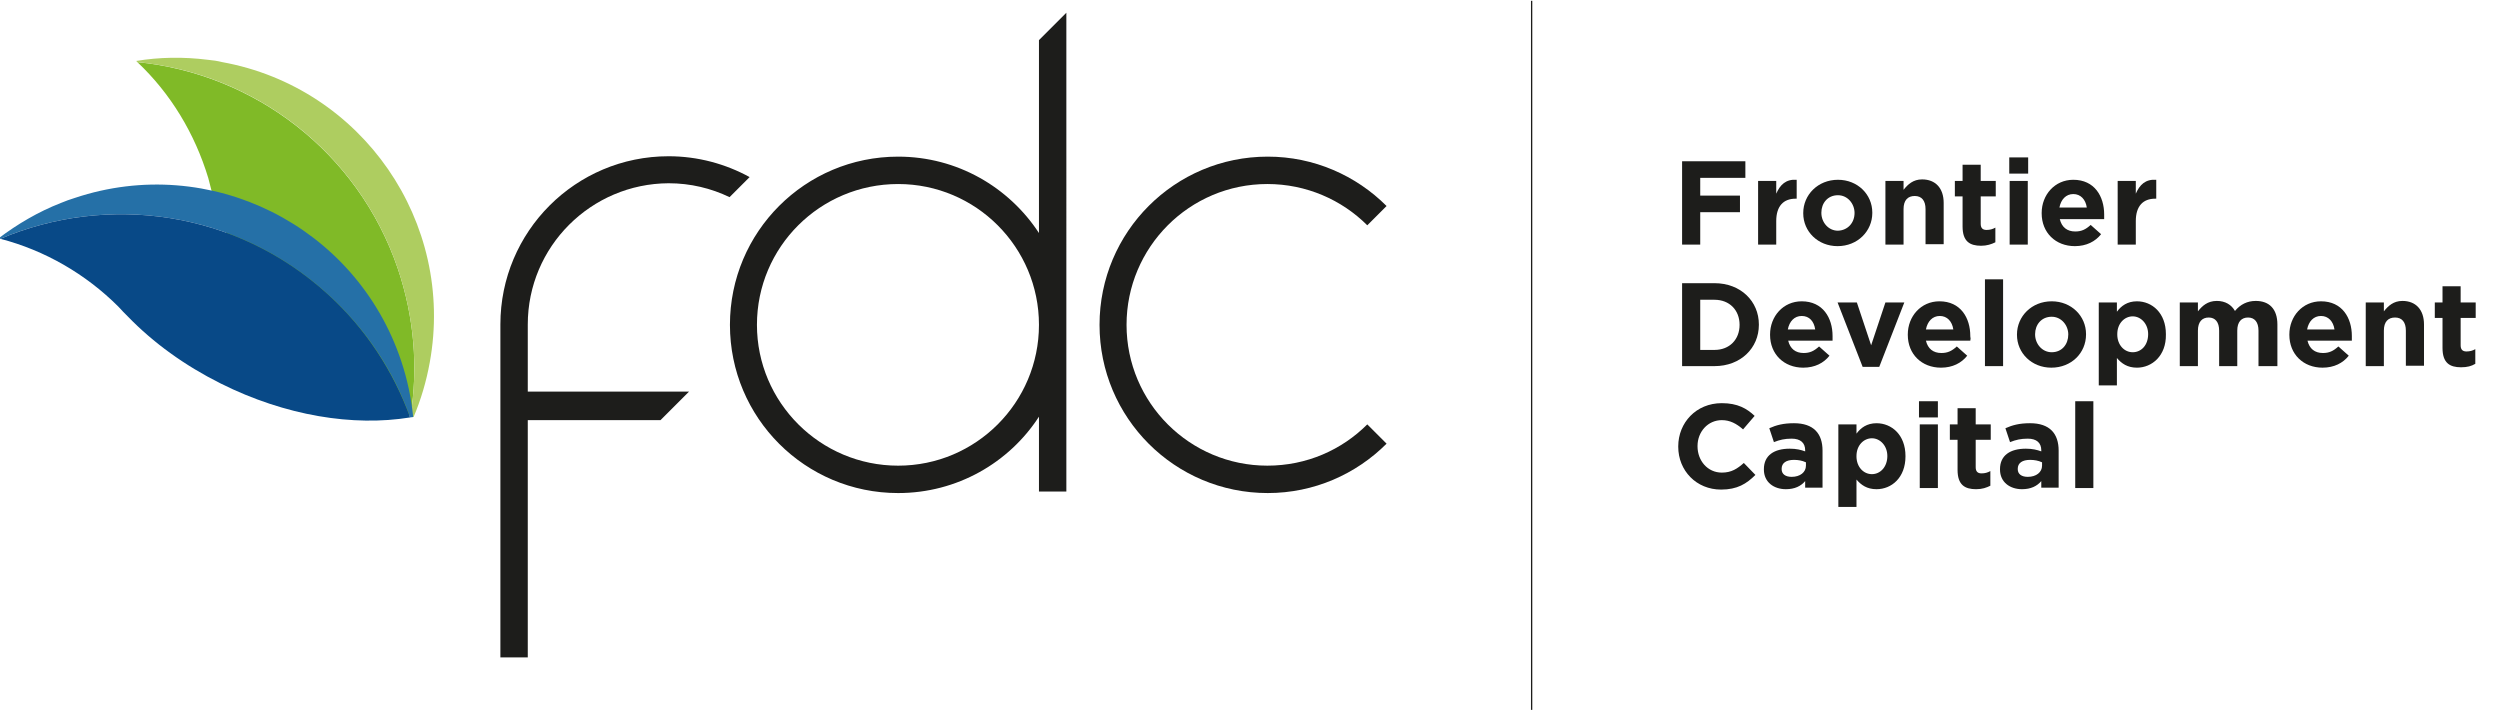 <?xml version="1.0" encoding="utf-8"?>
<!-- Generator: Adobe Illustrator 22.1.0, SVG Export Plug-In . SVG Version: 6.00 Build 0)  -->
<svg version="1.1" id="fdcfulcolour" xmlns="http://www.w3.org/2000/svg" xmlns:xlink="http://www.w3.org/1999/xlink" x="0px" y="0px"
	 viewBox="0 0 648 184" style="enable-background:new 0 0 648 184;" xml:space="preserve">
<style type="text/css">
	.st0{fill:#80BA27;}
	.st1{fill:#1D1D1B;}
	.st2{fill:#AECD60;}
	.st3{fill:#2570A7;}
	.st4{fill:#084987;}
	.st5{fill:none;stroke:#1D1D1B;stroke-width:0.342;stroke-miterlimit:10;}
</style>
<path class="st0" d="M35.6,16.1c30.1,3,57.1,23.1,67.5,53.5c4.3,12.7,5.3,25.8,3.3,38.2c-14.1-5-28.1-15.9-38.8-31.3
	c-6-8.6-10.2-17.7-12.7-26.7c0,0,0,0,0-0.1c-0.3-1.2-0.6-2.3-0.9-3.5c0,0,0,0,0,0C50.5,34.6,44.2,24.2,35.6,16.1"/>
<path class="st1" d="M136.8,84.1v17.4h41.8l-7.4,7.4h-34.4v61.5h-7.1V84.1c0-24.1,19.5-43.6,43.6-43.6c7.6,0,14.8,2,21,5.4l-5.2,5.2
	c-4.8-2.3-10.1-3.6-15.8-3.6C153.2,47.6,136.8,63.9,136.8,84.1"/>
<path class="st1" d="M354.4,110l5,5c-7.9,7.9-18.8,12.8-30.8,12.8c-24.1,0-43.6-19.5-43.6-43.6c0-24.1,19.5-43.6,43.6-43.6
	c12,0,22.9,4.9,30.8,12.8l-5,5c-6.6-6.6-15.8-10.7-25.9-10.7c-20.2,0-36.5,16.4-36.5,36.5c0,20.2,16.4,36.5,36.5,36.5
	C338.7,120.7,347.8,116.6,354.4,110"/>
<path class="st1" d="M269.3,10.4v50c-7.8-11.9-21.2-19.8-36.5-19.8c-24.1,0-43.6,19.5-43.6,43.6s19.5,43.6,43.6,43.6
	c15.3,0,28.8-7.9,36.5-19.8v19.4h7.1V3.3L269.3,10.4z M232.8,120.7c-20.2,0-36.6-16.4-36.6-36.5c0-20.2,16.4-36.5,36.6-36.5
	s36.5,16.4,36.5,36.5C269.3,104.3,253,120.7,232.8,120.7"/>
<g>
	<path class="st1" d="M440.7,46.1v4.6H451V55h-10.3v8.4H436V41.8h16.4v4.3H440.7z"/>
	<path class="st1" d="M465.4,51.5c-3.1,0-5,1.9-5,5.8v6.1h-4.7V46.9h4.7v3.3c1-2.3,2.5-3.8,5.3-3.6v4.9H465.4z"/>
	<path class="st1" d="M476.3,63.8c-5.1,0-8.9-3.8-8.9-8.5v-0.1c0-4.7,3.8-8.6,9-8.6c5.1,0,8.9,3.8,8.9,8.5v0.1
		C485.3,59.9,481.5,63.8,476.3,63.8z M480.7,55.2c0-2.4-1.8-4.6-4.3-4.6c-2.7,0-4.3,2.1-4.3,4.5v0.1c0,2.4,1.8,4.6,4.3,4.6
		C479,59.7,480.7,57.7,480.7,55.2L480.7,55.2z"/>
	<path class="st1" d="M499.1,63.4v-9.2c0-2.2-1-3.4-2.8-3.4c-1.8,0-2.9,1.1-2.9,3.4v9.2h-4.7V46.9h4.7v2.3c1.1-1.4,2.5-2.7,4.8-2.7
		c3.5,0,5.6,2.3,5.6,6.1v10.7H499.1z"/>
	<path class="st1" d="M513.5,63.7c-2.9,0-4.8-1.1-4.8-5v-7.8h-2v-4h2v-4.2h4.7v4.2h3.9v4h-3.9v7.1c0,1.1,0.5,1.6,1.5,1.6
		c0.9,0,1.6-0.2,2.3-0.6v3.8C516.2,63.3,515,63.7,513.5,63.7z"/>
	<path class="st1" d="M520.8,45v-4.2h4.9V45H520.8z M520.9,63.4V46.9h4.7v16.5H520.9z"/>
	<path class="st1" d="M545.4,56.8h-11.5c0.5,2.1,1.9,3.2,4,3.2c1.6,0,2.7-0.5,4-1.7l2.7,2.4c-1.5,1.9-3.8,3.1-6.8,3.1
		c-5,0-8.6-3.5-8.6-8.5v-0.1c0-4.7,3.4-8.6,8.2-8.6c5.5,0,8,4.3,8,9v0.1C545.4,56.1,545.4,56.3,545.4,56.8z M537.4,50.3
		c-1.9,0-3.2,1.4-3.6,3.5h7.1C540.6,51.7,539.3,50.3,537.4,50.3z"/>
	<path class="st1" d="M558.6,51.5c-3.1,0-5,1.9-5,5.8v6.1h-4.7V46.9h4.7v3.3c1-2.3,2.5-3.8,5.3-3.6v4.9H558.6z"/>
</g>
<g>
	<path class="st1" d="M444.4,94.9H436V73.4h8.4c6.8,0,11.5,4.7,11.5,10.7v0.1C455.9,90.2,451.2,94.9,444.4,94.9z M450.9,84.2
		c0-3.8-2.6-6.5-6.5-6.5h-3.7v13h3.7C448.3,90.7,450.9,88,450.9,84.2L450.9,84.2z"/>
	<path class="st1" d="M475,88.3h-11.5c0.5,2.1,1.9,3.2,4,3.2c1.6,0,2.7-0.5,4-1.7l2.7,2.4c-1.5,1.9-3.8,3.1-6.8,3.1
		c-5,0-8.6-3.5-8.6-8.5v-0.1c0-4.7,3.4-8.6,8.2-8.6c5.5,0,8,4.3,8,9v0.1C475,87.6,475,87.9,475,88.3z M467,81.9
		c-1.9,0-3.2,1.4-3.6,3.5h7.1C470.2,83.3,469,81.9,467,81.9z"/>
	<path class="st1" d="M487.1,95.1h-4.3l-6.5-16.7h5l3.7,11.1l3.7-11.1h4.9L487.1,95.1z"/>
	<path class="st1" d="M510.7,88.3h-11.5c0.5,2.1,1.9,3.2,4,3.2c1.6,0,2.7-0.5,4-1.7l2.7,2.4c-1.5,1.9-3.8,3.1-6.8,3.1
		c-5,0-8.6-3.5-8.6-8.5v-0.1c0-4.7,3.4-8.6,8.2-8.6c5.5,0,8,4.3,8,9v0.1C510.8,87.6,510.8,87.9,510.7,88.3z M502.8,81.9
		c-1.9,0-3.2,1.4-3.6,3.5h7.1C506,83.3,504.7,81.9,502.8,81.9z"/>
	<path class="st1" d="M514.5,94.9V72.4h4.7v22.5H514.5z"/>
	<path class="st1" d="M531.7,95.3c-5.1,0-8.9-3.8-8.9-8.5v-0.1c0-4.7,3.8-8.6,9-8.6c5.1,0,8.9,3.8,8.9,8.5v0.1
		C540.7,91.5,536.9,95.3,531.7,95.3z M536.1,86.7c0-2.4-1.8-4.6-4.3-4.6c-2.7,0-4.3,2.1-4.3,4.5v0.1c0,2.4,1.8,4.6,4.3,4.6
		C534.5,91.3,536.1,89.2,536.1,86.7L536.1,86.7z"/>
	<path class="st1" d="M553.9,95.3c-2.5,0-4-1.1-5.2-2.5v7.1h-4.7V78.4h4.7v2.4c1.1-1.5,2.7-2.7,5.2-2.7c3.9,0,7.5,3,7.5,8.5v0.1
		C561.5,92.2,557.8,95.3,553.9,95.3z M556.8,86.6c0-2.7-1.9-4.6-4-4.6s-4,1.8-4,4.6v0.1c0,2.7,1.8,4.6,4,4.6S556.8,89.5,556.8,86.6
		L556.8,86.6z"/>
	<path class="st1" d="M585.4,94.9v-9.2c0-2.2-1-3.4-2.7-3.4s-2.8,1.1-2.8,3.4v9.2h-4.7v-9.2c0-2.2-1-3.4-2.7-3.4s-2.8,1.1-2.8,3.4
		v9.2h-4.7V78.4h4.7v2.3c1.1-1.4,2.5-2.7,4.9-2.7c2.2,0,3.8,1,4.7,2.6c1.4-1.7,3.2-2.6,5.4-2.6c3.5,0,5.6,2.1,5.6,6.1v10.8H585.4z"
		/>
	<path class="st1" d="M609.6,88.3h-11.5c0.5,2.1,1.9,3.2,4,3.2c1.6,0,2.7-0.5,4-1.7l2.7,2.4c-1.5,1.9-3.8,3.1-6.8,3.1
		c-5,0-8.6-3.5-8.6-8.5v-0.1c0-4.7,3.4-8.6,8.2-8.6c5.5,0,8,4.3,8,9v0.1C609.6,87.6,609.6,87.9,609.6,88.3z M601.6,81.9
		c-1.9,0-3.2,1.4-3.6,3.5h7.1C604.8,83.3,603.5,81.9,601.6,81.9z"/>
	<path class="st1" d="M623.6,94.9v-9.2c0-2.2-1-3.4-2.8-3.4c-1.8,0-2.9,1.1-2.9,3.4v9.2h-4.7V78.4h4.7v2.3c1.1-1.4,2.5-2.7,4.8-2.7
		c3.5,0,5.6,2.3,5.6,6.1v10.7H623.6z"/>
	<path class="st1" d="M637.9,95.2c-2.9,0-4.8-1.1-4.8-5v-7.8h-2v-4h2v-4.2h4.7v4.2h3.9v4h-3.9v7.1c0,1.1,0.5,1.6,1.5,1.6
		c0.9,0,1.6-0.2,2.3-0.6v3.8C640.6,94.9,639.5,95.2,637.9,95.2z"/>
</g>
<g>
	<path class="st1" d="M446.1,126.9c-6.4,0-11.1-4.9-11.1-11.1v-0.1c0-6.1,4.6-11.2,11.3-11.2c4.1,0,6.5,1.4,8.5,3.3l-3,3.5
		c-1.7-1.5-3.4-2.4-5.5-2.4c-3.6,0-6.3,3-6.3,6.7v0.1c0,3.7,2.6,6.8,6.3,6.8c2.5,0,4-1,5.7-2.5l3,3.1
		C452.7,125.4,450.3,126.9,446.1,126.9z"/>
	<path class="st1" d="M467.9,126.5v-1.8c-1.1,1.3-2.7,2.1-5,2.1c-3.1,0-5.7-1.8-5.7-5.1v-0.1c0-3.6,2.7-5.3,6.7-5.3
		c1.7,0,2.9,0.3,4,0.7v-0.3c0-1.9-1.2-3-3.5-3c-1.8,0-3.1,0.3-4.6,0.9l-1.2-3.6c1.8-0.8,3.6-1.3,6.4-1.3c5.1,0,7.4,2.7,7.4,7.1v9.6
		H467.9z M468,119.8c-0.8-0.4-1.9-0.6-3-0.6c-2,0-3.2,0.8-3.2,2.3v0.1c0,1.3,1,2,2.6,2c2.2,0,3.7-1.2,3.7-2.9V119.8z"/>
	<path class="st1" d="M486.4,126.8c-2.5,0-4-1.1-5.2-2.5v7.1h-4.7V110h4.7v2.4c1.1-1.5,2.7-2.7,5.2-2.7c3.9,0,7.5,3,7.5,8.5v0.1
		C493.9,123.8,490.3,126.8,486.4,126.8z M489.2,118.2c0-2.7-1.9-4.6-4-4.6s-4,1.8-4,4.6v0.1c0,2.7,1.8,4.6,4,4.6
		S489.2,121,489.2,118.2L489.2,118.2z"/>
	<path class="st1" d="M497.4,108.1V104h4.9v4.2H497.4z M497.6,126.5V110h4.7v16.5H497.6z"/>
	<path class="st1" d="M512.2,126.8c-2.9,0-4.8-1.1-4.8-5V114h-2v-4h2v-4.2h4.7v4.2h3.9v4h-3.9v7.1c0,1.1,0.5,1.6,1.5,1.6
		c0.9,0,1.6-0.2,2.3-0.6v3.8C514.9,126.4,513.8,126.8,512.2,126.8z"/>
	<path class="st1" d="M529.1,126.5v-1.8c-1.1,1.3-2.7,2.1-5,2.1c-3.1,0-5.7-1.8-5.7-5.1v-0.1c0-3.6,2.7-5.3,6.7-5.3
		c1.7,0,2.9,0.3,4,0.7v-0.3c0-1.9-1.2-3-3.5-3c-1.8,0-3.1,0.3-4.6,0.9l-1.2-3.6c1.8-0.8,3.6-1.3,6.4-1.3c5.1,0,7.4,2.7,7.4,7.1v9.6
		H529.1z M529.2,119.8c-0.8-0.4-1.9-0.6-3-0.6c-2,0-3.2,0.8-3.2,2.3v0.1c0,1.3,1,2,2.6,2c2.2,0,3.7-1.2,3.7-2.9V119.8z"/>
	<path class="st1" d="M537.9,126.5V104h4.7v22.5H537.9z"/>
</g>
<path class="st2" d="M53.9,15.5c1.2,0.1,2.5,0.3,3.7,0.6c36.3,6.6,60.4,41.5,53.8,77.8c-0.9,5-2.3,9.7-4.2,14.2
	c-0.3-0.1-0.5-0.2-0.8-0.3c2-12.4,1-25.5-3.3-38.2C92.7,39.1,65.6,19,35.6,16.1c-0.1-0.1-0.2-0.2-0.3-0.3
	C41.3,14.8,47.5,14.7,53.9,15.5"/>
<path class="st3" d="M15.8,52.6c1.2-0.5,2.3-0.9,3.6-1.3c35-11.7,72.9,7.2,84.6,42.3c1.6,4.8,2.6,9.6,3.1,14.5
	c-0.3,0-0.6,0.1-0.8,0.1C102.1,96.3,95,85.4,85,76.3C61.2,54.6,27.9,50.1,0.1,61.9c-0.2,0-0.3-0.1-0.5-0.1
	C4.5,58.1,9.9,54.9,15.8,52.6"/>
<path class="st4" d="M0.1,61.9C27.9,50.1,61.2,54.6,85,76.3c9.9,9,17,20,21.3,31.9c-14.7,2.4-32.3-0.4-49.1-8.8
	c-9.4-4.7-17.5-10.6-24-17.3c0,0,0,0,0,0c-0.9-0.9-1.7-1.7-2.5-2.6c0,0,0,0,0,0C22.2,71,11.6,64.9,0.1,61.9"/>
<line class="st5" x1="397" y1="184" x2="397" y2="0.2"/>
</svg>

